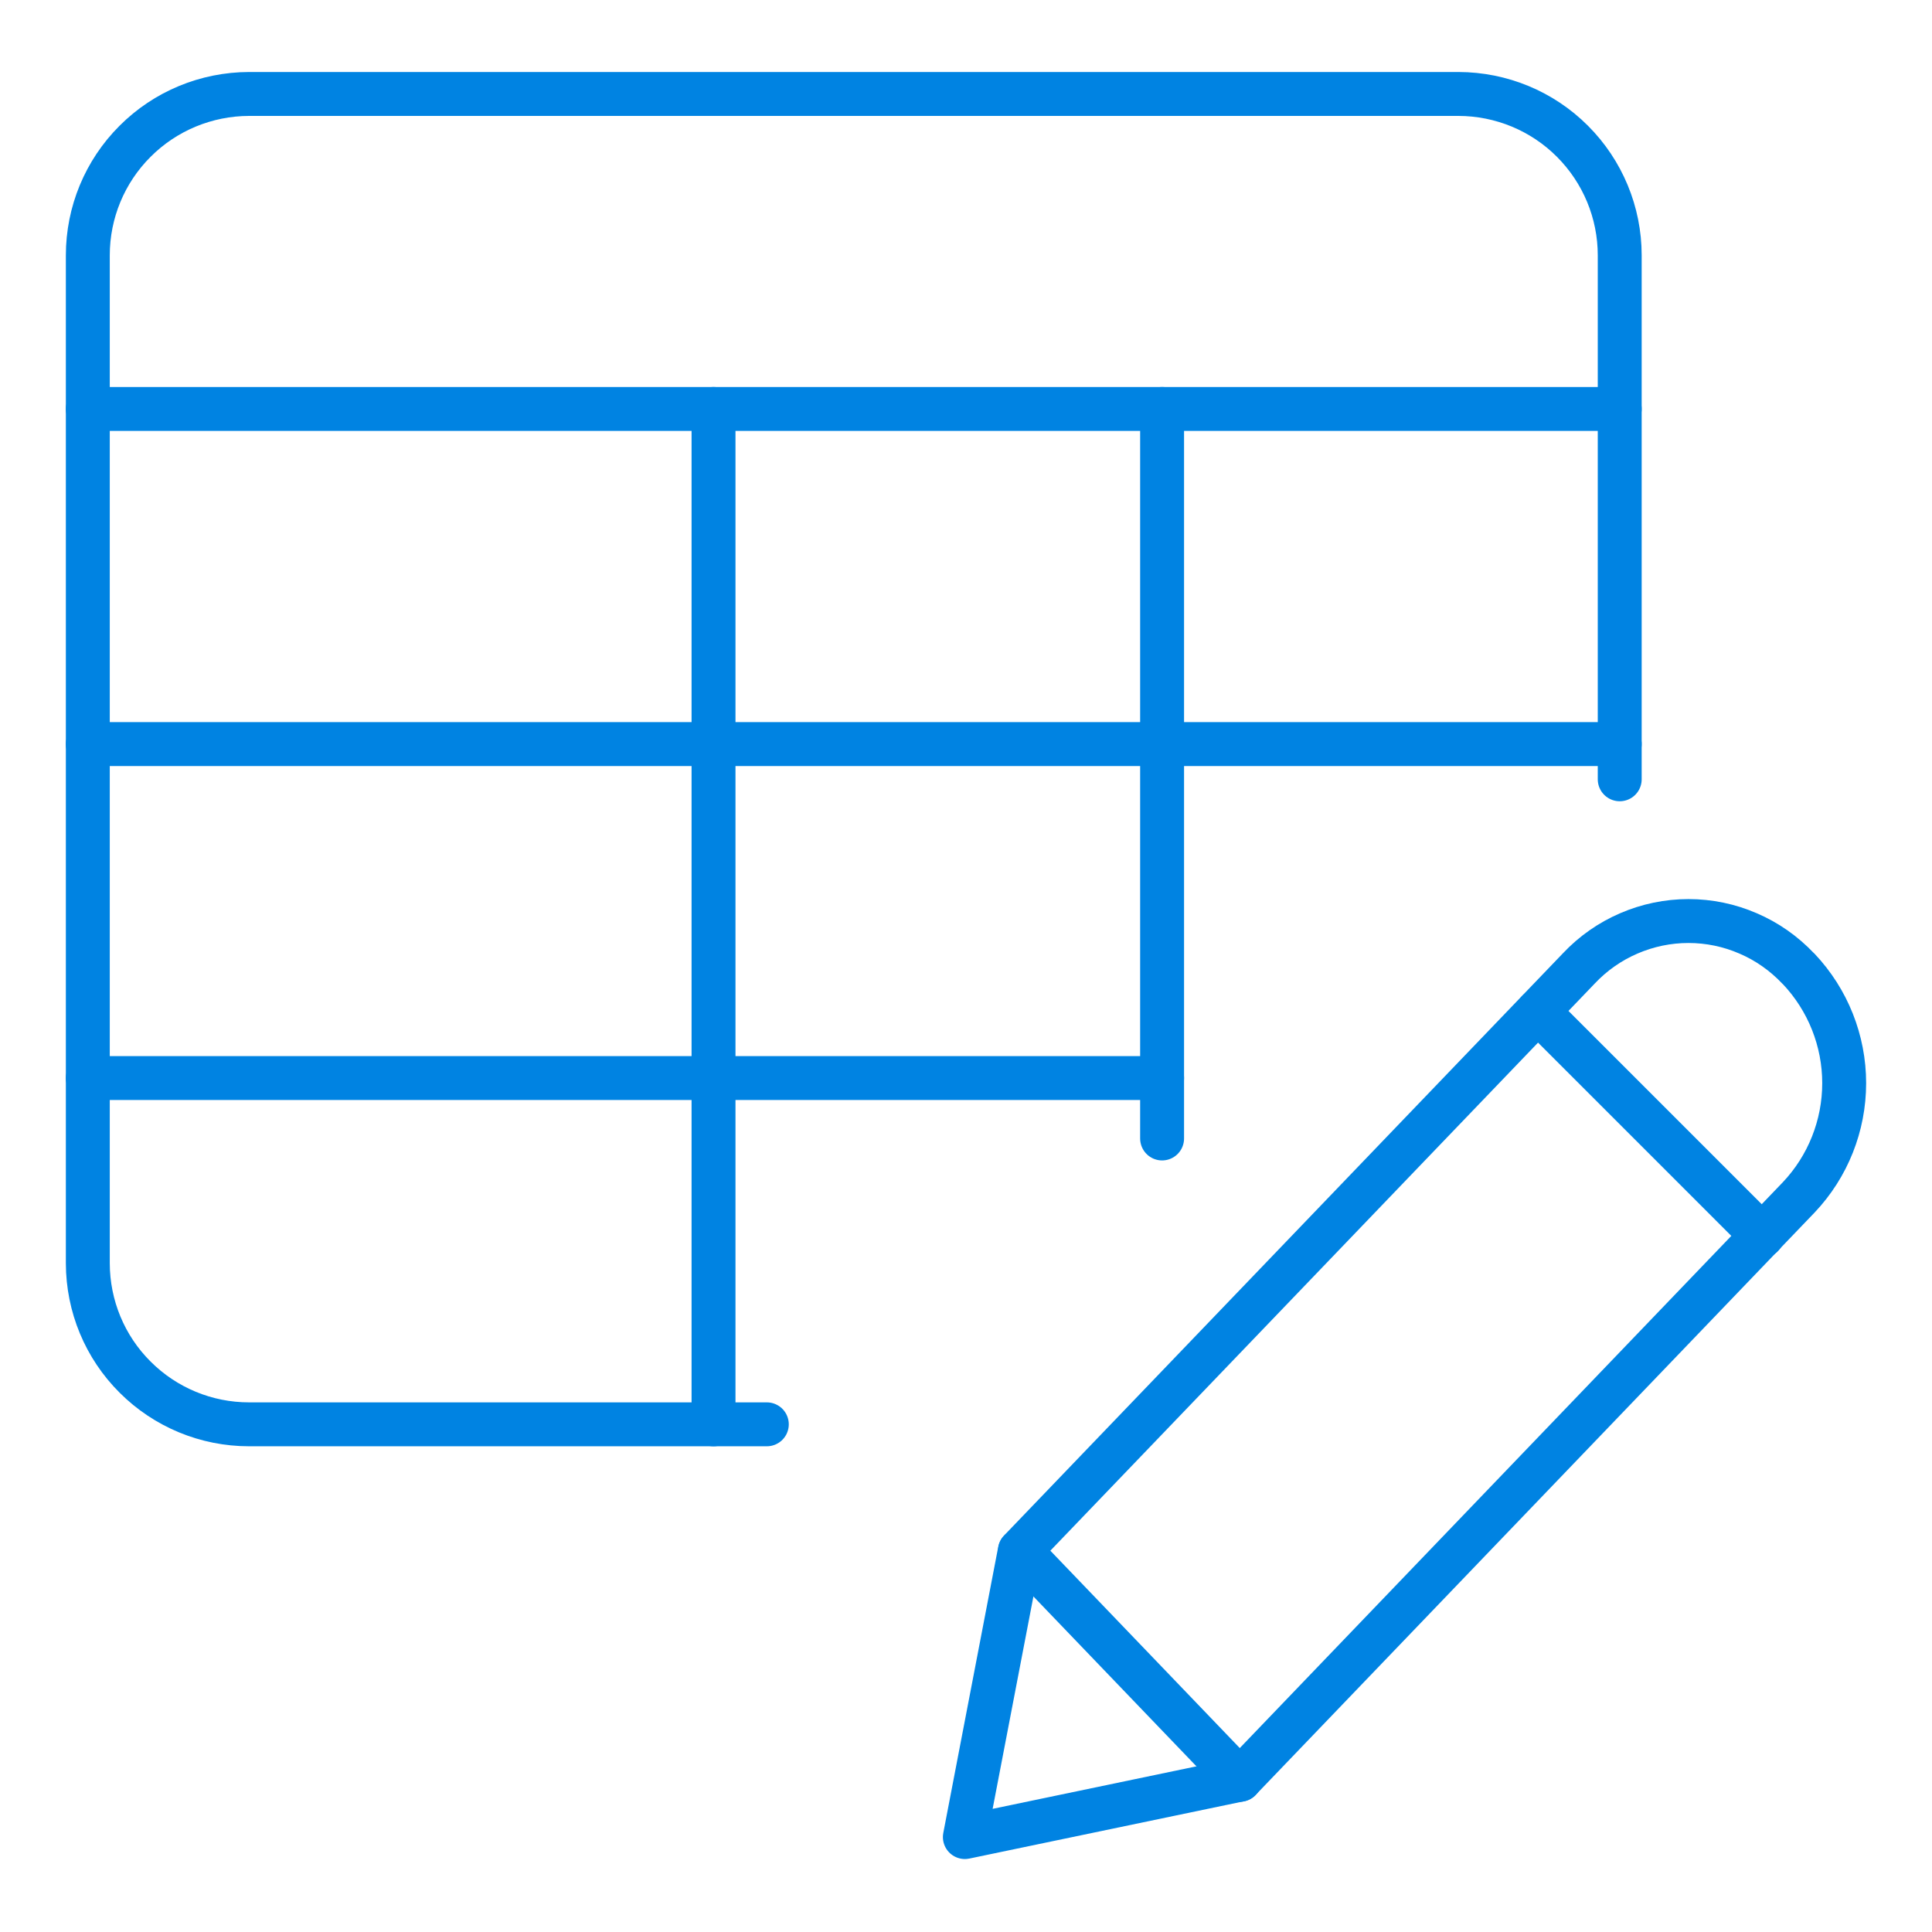 <svg width="22" height="22" viewBox="0 0 22 22" fill="none" xmlns="http://www.w3.org/2000/svg">
<path d="M8.732 16.219H2.836C2.349 16.219 1.883 16.026 1.539 15.682C1.194 15.339 1.001 14.873 1 14.386V2.907C1 2.42 1.193 1.953 1.538 1.609C1.882 1.264 2.349 1.071 2.836 1.07H16.608C17.095 1.071 17.562 1.264 17.906 1.609C18.25 1.953 18.444 2.42 18.444 2.907V8.874" stroke="#0083E2" stroke-width="0.5" stroke-linecap="round" stroke-linejoin="round"/>
<path d="M1 4.657H18.444" stroke="#0083E2" stroke-width="0.5" stroke-linecap="round" stroke-linejoin="round"/>
<path d="M1 12.276H13.233" stroke="#0083E2" stroke-width="0.5" stroke-linecap="round" stroke-linejoin="round"/>
<path d="M1 8.473H18.444" stroke="#0083E2" stroke-width="0.5" stroke-linecap="round" stroke-linejoin="round"/>
<path d="M8.125 4.657V16.219" stroke="#0083E2" stroke-width="0.5" stroke-linecap="round" stroke-linejoin="round"/>
<path d="M13.233 4.657V12.964" stroke="#0083E2" stroke-width="0.5" stroke-linecap="round" stroke-linejoin="round"/>
<path d="M20.483 13.634L14.118 20.266L10.987 20.919L11.613 17.659L17.979 11.027C18.139 10.857 18.333 10.721 18.547 10.629C18.762 10.536 18.993 10.488 19.227 10.488C19.461 10.488 19.692 10.536 19.906 10.629C20.121 10.721 20.314 10.857 20.475 11.027L20.483 11.034C20.815 11.386 21 11.851 21 12.334C21 12.818 20.815 13.283 20.483 13.634H20.483Z" stroke="#0083E2" stroke-width="0.5" stroke-linecap="round" stroke-linejoin="round"/>
<path d="M11.615 17.659L14.118 20.267" stroke="#0083E2" stroke-width="0.5" stroke-linecap="round" stroke-linejoin="round"/>
<path d="M17.511 11.516L20.067 14.072" stroke="#0083E2" stroke-width="0.5" stroke-linecap="round" stroke-linejoin="round"/>
</svg>
